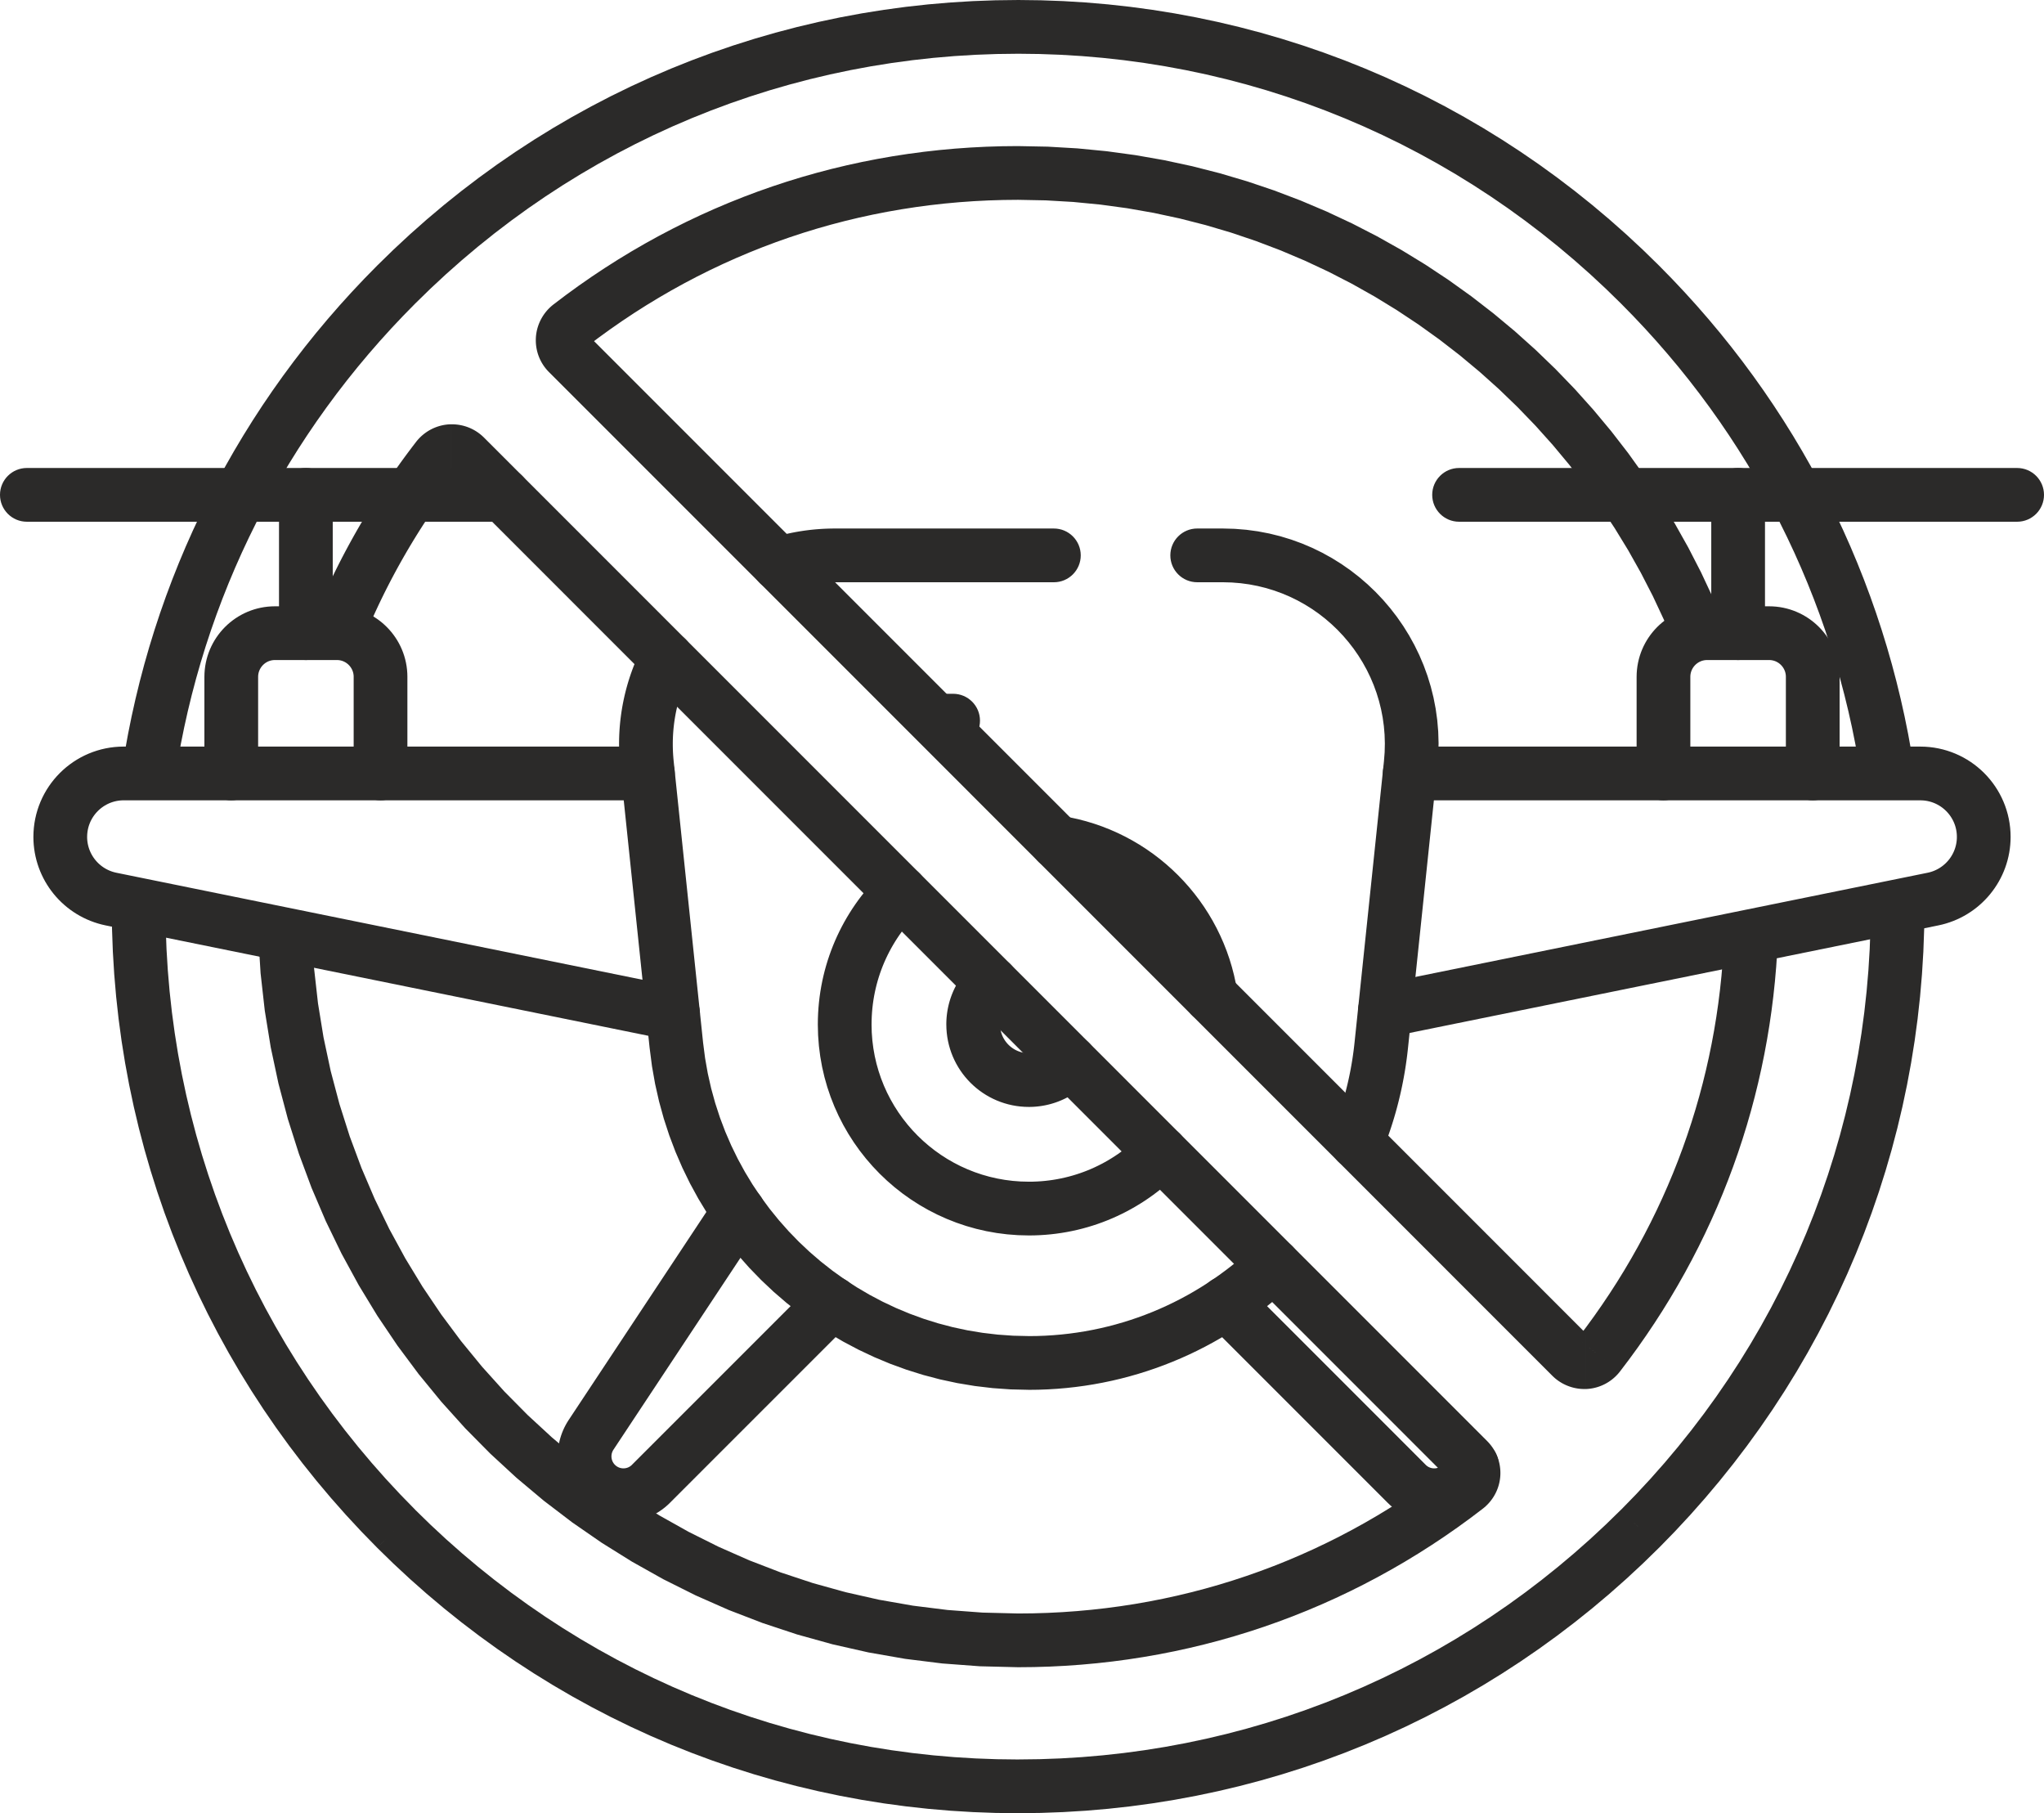<?xml version="1.0" encoding="UTF-8"?>
<!DOCTYPE svg PUBLIC "-//W3C//DTD SVG 1.1//EN" "http://www.w3.org/Graphics/SVG/1.1/DTD/svg11.dtd">
<!-- Creator: CorelDRAW -->
<svg xmlns="http://www.w3.org/2000/svg" xml:space="preserve" width="100%" height="100%" version="1.1" style="shape-rendering:geometricPrecision; text-rendering:geometricPrecision; image-rendering:optimizeQuality; fill-rule:evenodd; clip-rule:evenodd"
viewBox="0 0 7608.52 6747.99"
 xmlns:xlink="http://www.w3.org/1999/xlink"
 xmlns:xodm="http://www.corel.com/coreldraw/odm/2003">
 <defs>
  <style type="text/css">
   <![CDATA[
    .fil0 {fill:#2B2A29;fill-rule:nonzero}
   ]]>
  </style>
 </defs>
 <g id="Layer_x0020_1">
  <g id="_2414673388112">
   <g>
    <path class="fil0" d="M4456.43 2166.88c-55.22,0 -100,-44.78 -100,-100 0,-55.22 44.78,-100 100,-100l0 200zm95.18 0l-95.18 0 0 -200 95.18 0 0 0 0 200zm0 -200c55.22,0 100,44.78 100,100 0,55.22 -44.78,100 -100,100l0 -200zm798.87 886.97l-198.92 -20.8 0 -0.03 2.6 -33.38 0.77 -32.96 -1.01 -32.55 -2.72 -32.13 -4.39 -31.63 -6.03 -31.09 -7.63 -30.56 -9.17 -29.96 -10.68 -29.3 -12.15 -28.62 -13.56 -27.88 -14.95 -27.07 -16.31 -26.26 -17.58 -25.37 -18.84 -24.4 -20.05 -23.43 -21.2 -22.38 -22.32 -21.27 -23.39 -20.14 -24.4 -18.95 -25.39 -17.7 -26.32 -16.41 -27.18 -15.06 -28.03 -13.67 -28.83 -12.25 -29.6 -10.77 -30.33 -9.25 -30.98 -7.67 -31.66 -6.06 -32.28 -4.39 -32.88 -2.67 -33.46 -0.91 0 -200 44.24 1.19 43.66 3.55 42.96 5.85 42.22 8.06 41.4 10.25 40.47 12.35 39.52 14.37 38.51 16.35 37.41 18.25 36.26 20.1 35.04 21.85 33.79 23.56 32.46 25.19 31.09 26.76 29.66 28.29 28.18 29.74 26.63 31.11 25.04 32.46 23.38 33.71 21.67 34.9 19.91 36.07 18.08 37.14 16.19 38.14 14.26 39.12 12.23 39.98 10.19 40.8 8.05 41.57 5.87 42.23 3.62 42.81 1.33 43.35 -1.03 43.78 -3.42 44.12 0 -0.03zm0 0.03c-5.76,54.93 -54.96,94.79 -109.89,89.03 -54.93,-5.76 -94.79,-54.96 -89.03,-109.89l198.92 20.86zm-308.41 1026.29l109.49 -1047.12 198.92 20.8 -109.49 1047.12 0 0.02 -198.92 -20.82zm198.92 20.8c-5.74,54.93 -54.93,94.8 -109.86,89.06 -54.93,-5.74 -94.8,-54.93 -89.06,-109.86l198.92 20.8zm-97.12 388.17l-185.22 -75.48 3.94 -9.79 3.86 -9.83 3.79 -9.93 3.71 -9.94 3.6 -9.94 3.53 -10.02 3.45 -10.07 3.36 -10.11 3.28 -10.12 3.18 -10.17 3.11 -10.24 3.03 -10.29 2.93 -10.26 2.83 -10.33 2.77 -10.43 2.67 -10.4 2.58 -10.45 2.5 -10.51 2.39 -10.5 2.32 -10.6 2.22 -10.59 2.13 -10.62 2.05 -10.71 1.95 -10.72 1.85 -10.74 1.77 -10.8 1.67 -10.78 1.57 -10.86 1.5 -10.91 1.38 -10.9 1.3 -10.97 1.2 -10.98 198.92 20.84 -1.4 12.76 -1.5 12.71 -1.62 12.7 -1.72 12.63 -1.83 12.62 -1.95 12.6 -2.05 12.54 -2.17 12.5 -2.27 12.46 -2.37 12.39 -2.47 12.4 -2.6 12.35 -2.68 12.28 -2.81 12.28 -2.9 12.21 -3 12.17 -3.11 12.14 -3.21 12.05 -3.31 12.05 -3.43 12.04 -3.51 11.93 -3.61 11.88 -3.72 11.87 -3.82 11.84 -3.92 11.75 -4.01 11.71 -4.11 11.66 -4.22 11.66 -4.31 11.56 -4.39 11.49 -4.5 11.49 -4.6 11.43zm0 0c-20.84,51.14 -79.21,75.71 -130.35,54.87 -51.14,-20.84 -75.71,-79.21 -54.87,-130.35l185.22 75.48zm-473.27 346.7c39.98,-38.09 103.29,-36.56 141.38,3.42 38.09,39.98 36.56,103.29 -3.42,141.38l-137.96 -144.8zm-840.88 536.54l0 -200 0 0 30.35 -0.37 30.17 -1.11 29.98 -1.84 29.78 -2.56 29.6 -3.28 29.38 -3.97 29.15 -4.67 28.93 -5.35 28.7 -6.04 28.44 -6.7 28.21 -7.37 27.93 -8.02 27.68 -8.67 27.39 -9.31 27.12 -9.94 26.8 -10.55 26.5 -11.17 26.19 -11.78 25.87 -12.37 25.53 -12.96 25.2 -13.55 24.86 -14.11 24.47 -14.69 24.12 -15.23 23.74 -15.79 23.36 -16.33 22.95 -16.85 22.54 -17.38 22.14 -17.9 21.7 -18.39 21.26 -18.9 20.84 -19.39 137.96 144.8 -24.22 22.55 -24.74 21.98 -25.26 21.41 -25.74 20.82 -26.24 20.22 -26.71 19.61 -27.16 18.99 -27.62 18.37 -28.06 17.73 -28.51 17.09 -28.92 16.43 -29.32 15.77 -29.75 15.1 -30.13 14.41 -30.49 13.7 -30.88 13.03 -31.24 12.29 -31.58 11.58 -31.91 10.83 -32.24 10.11 -32.55 9.34 -32.85 8.59 -33.16 7.82 -33.44 7.02 -33.69 6.25 -33.97 5.43 -34.18 4.63 -34.44 3.8 -34.66 2.98 -34.86 2.14 -35.07 1.29 -35.25 0.43 0 0zm0 0c-55.22,0 -100,-44.78 -100,-100 0,-55.22 44.78,-100 100,-100l0 200zm-1411.47 -1271.41l198.92 -20.8 0 -0.02 7.44 57.83 10.05 56.84 12.61 55.83 15.09 54.76 17.5 53.64 19.86 52.46 22.16 51.24 24.38 49.96 26.54 48.6 28.64 47.22 30.68 45.75 32.65 44.23 34.55 42.66 36.38 41.02 38.17 39.32 39.86 37.56 41.51 35.74 43.08 33.86 44.58 31.93 46.02 29.92 47.39 27.86 48.69 25.74 49.95 23.58 51.11 21.34 52.22 19.05 53.26 16.7 54.25 14.29 55.17 11.83 56.04 9.3 56.83 6.72 57.6 4.08 58.29 1.37 0 200 -67.69 -1.59 -66.98 -4.74 -66.17 -7.82 -65.26 -10.84 -64.27 -13.77 -63.21 -16.65 -62.06 -19.46 -60.84 -22.19 -59.53 -24.86 -58.15 -27.44 -56.71 -29.98 -55.15 -32.44 -53.56 -34.82 -51.88 -37.15 -50.1 -39.38 -48.29 -41.58 -46.38 -43.7 -44.39 -45.74 -42.34 -47.72 -40.21 -49.64 -37.99 -51.49 -35.72 -53.27 -33.36 -54.98 -30.92 -56.62 -28.4 -58.2 -25.8 -59.7 -23.14 -61.12 -20.4 -62.48 -17.57 -63.78 -14.67 -64.97 -11.69 -66.12 -8.64 -67.15 0 -0.02zm0 0.02c-5.75,-54.93 34.11,-104.13 89.04,-109.88 54.93,-5.75 104.13,34.11 109.88,89.04l-198.92 20.84zm89.44 -1067.94l109.48 1047.12 -198.92 20.8 -109.48 -1047.12 0 0 198.92 -20.8zm-198.92 20.8c-5.74,-54.93 34.13,-104.12 89.06,-109.86 54.93,-5.74 104.12,34.13 109.86,89.06l-198.92 20.8zm83.71 -449.66l177.94 91.32 -4.73 9.42 -4.58 9.54 -4.43 9.65 -4.23 9.65 -4.08 9.8 -3.92 9.89 -3.73 9.91 -3.57 10.04 -3.4 10.13 -3.21 10.15 -3.03 10.23 -2.87 10.35 -2.67 10.37 -2.49 10.45 -2.33 10.56 -2.12 10.57 -1.93 10.6 -1.75 10.74 -1.57 10.79 -1.37 10.83 -1.17 10.87 -0.97 10.9 -0.78 11 -0.58 11.08 -0.38 11.06 -0.17 11.16 0.03 11.19 0.24 11.22 0.44 11.27 0.67 11.34 0.87 11.38 1.08 11.4 -198.92 20.8 -1.44 -15.1 -1.15 -15.02 -0.87 -15 -0.6 -14.97 -0.32 -14.94 -0.03 -14.87 0.23 -14.8 0.5 -14.8 0.78 -14.68 1.02 -14.62 1.31 -14.62 1.57 -14.53 1.83 -14.45 2.07 -14.33 2.33 -14.28 2.59 -14.26 2.86 -14.15 3.07 -14 3.33 -13.97 3.59 -13.89 3.81 -13.75 4.05 -13.69 4.31 -13.61 4.52 -13.45 4.75 -13.36 4.99 -13.31 5.22 -13.13 5.42 -13.04 5.69 -12.99 5.87 -12.77 6.08 -12.68 6.33 -12.6zm0 0c25.21,-49.13 85.5,-68.52 134.63,-43.31 49.13,25.21 68.52,85.5 43.31,134.63l-177.94 -91.32zm535.72 -210.28c-52.74,16.38 -108.79,-13.09 -125.17,-65.83 -16.38,-52.74 13.09,-108.79 65.83,-125.17l59.34 191zm179.43 -227.03l0 200 0 0 -5.89 0.03 -5.85 0.08 -5.85 0.14 -5.89 0.2 -5.8 0.24 -5.78 0.31 -5.82 0.35 -5.74 0.41 -5.79 0.47 -5.76 0.52 -5.66 0.56 -5.65 0.62 -5.77 0.69 -5.67 0.72 -5.57 0.77 -5.64 0.84 -5.67 0.89 -5.56 0.92 -5.5 0.98 -5.62 1.05 -5.48 1.07 -5.48 1.13 -5.55 1.2 -5.5 1.24 -5.42 1.27 -5.38 1.32 -5.41 1.38 -5.41 1.44 -5.41 1.48 -5.26 1.51 -5.32 1.57 -5.33 1.63 -59.34 -191 7.05 -2.15 7.1 -2.11 7.22 -2.05 7.13 -1.96 7.15 -1.9 7.21 -1.84 7.3 -1.8 7.3 -1.71 7.26 -1.64 7.27 -1.56 7.36 -1.53 7.42 -1.45 7.34 -1.37 7.48 -1.32 7.46 -1.24 7.41 -1.17 7.48 -1.1 7.57 -1.05 7.53 -0.96 7.47 -0.89 7.63 -0.84 7.64 -0.76 7.6 -0.68 7.61 -0.61 7.68 -0.55 7.64 -0.47 7.72 -0.41 7.74 -0.32 7.67 -0.26 7.77 -0.18 7.77 -0.12 7.79 -0.03 0 0zm0 0c55.22,0 100,44.78 100,100 0,55.22 -44.78,100 -100,100l0 -200zm815.31 200l-815.31 0 0 -200 815.31 0 0 200zm0 -200c55.22,0 100,44.78 100,100 0,55.22 -44.78,100 -100,100l0 -200z"/>
   </g>
   <g>
    <path class="fil0" d="M3282.52 3248.95c39.62,-38.47 102.94,-37.55 141.41,2.07 38.47,39.62 37.55,102.94 -2.07,141.41l-139.34 -143.48zm-38.27 563.39l-200 0 0 0 0.26 -20.62 0.8 -20.5 1.32 -20.34 1.83 -20.22 2.33 -20.07 2.85 -19.97 3.35 -19.78 3.82 -19.58 4.32 -19.45 4.79 -19.27 5.27 -19.06 5.72 -18.86 6.19 -18.69 6.64 -18.45 7.07 -18.21 7.51 -18.03 7.95 -17.78 8.37 -17.55 8.78 -17.28 9.2 -17.08 9.61 -16.79 9.97 -16.48 10.39 -16.28 10.78 -15.98 11.13 -15.68 11.51 -15.4 11.89 -15.12 12.24 -14.8 12.57 -14.48 12.94 -14.2 13.28 -13.87 13.59 -13.52 139.34 143.48 -10.17 10.12 -9.9 10.33 -9.64 10.58 -9.41 10.84 -9.14 11.06 -8.85 11.26 -8.59 11.5 -8.33 11.72 -8.02 11.9 -7.73 12.1 -7.47 12.36 -7.15 12.49 -6.84 12.68 -6.54 12.88 -6.23 13.07 -5.91 13.22 -5.59 13.39 -5.27 13.59 -4.94 13.73 -4.59 13.85 -4.26 14.04 -3.91 14.18 -3.57 14.31 -3.2 14.45 -2.86 14.62 -2.49 14.72 -2.11 14.83 -1.75 14.99 -1.37 15.1 -0.98 15.24 -0.6 15.32 -0.2 15.44 0 0zm0 0c0,55.22 -44.78,100 -100,100 -55.22,0 -100,-44.78 -100,-100l200 0zm585.47 585.47l0 200 0 0 -40.32 -1.02 -39.87 -3.03 -39.3 -4.99 -38.7 -6.9 -38.04 -8.79 -37.31 -10.58 -36.54 -12.37 -35.69 -14.07 -34.83 -15.73 -33.89 -17.36 -32.89 -18.91 -31.87 -20.43 -30.8 -21.89 -29.65 -23.31 -28.47 -24.66 -27.27 -25.99 -25.99 -27.27 -24.66 -28.47 -23.31 -29.65 -21.89 -30.8 -20.43 -31.87 -18.91 -32.89 -17.36 -33.89 -15.73 -34.83 -14.07 -35.69 -12.37 -36.54 -10.58 -37.31 -8.79 -38.04 -6.9 -38.7 -4.99 -39.3 -3.03 -39.87 -1.02 -40.32 200 0 0.76 30.24 2.27 29.77 3.73 29.32 5.14 28.8 6.53 28.3 7.88 27.75 9.19 27.16 10.47 26.57 11.71 25.91 12.92 25.21 14.09 24.53 15.23 23.75 16.33 22.96 17.39 22.13 18.42 21.27 19.39 20.35 20.35 19.39 21.27 18.42 22.13 17.39 22.96 16.33 23.75 15.23 24.53 14.09 25.21 12.92 25.91 11.71 26.57 10.47 27.16 9.19 27.75 7.88 28.3 6.53 28.8 5.14 29.32 3.73 29.77 2.27 30.24 0.76 0 0zm0 0c55.22,0 100,44.78 100,100 0,55.22 -44.78,100 -100,100l0 -200zm419.85 -177.56l143.48 139.34 -13.54 13.61 -13.85 13.25 -14.18 12.94 -14.5 12.58 -14.8 12.23 -15.11 11.89 -15.4 11.51 -15.7 11.14 -15.98 10.77 -16.26 10.38 -16.51 9.98 -16.77 9.59 -17.06 9.2 -17.29 8.78 -17.53 8.36 -17.79 7.96 -18.03 7.51 -18.23 7.08 -18.44 6.63 -18.67 6.18 -18.86 5.72 -19.06 5.27 -19.27 4.79 -19.43 4.32 -19.62 3.83 -19.77 3.33 -19.91 2.84 -20.1 2.35 -20.24 1.82 -20.32 1.32 -20.5 0.8 -20.61 0.26 0 -200 15.43 -0.2 15.32 -0.6 15.26 -0.98 15.08 -1.36 14.96 -1.75 14.87 -2.12 14.73 -2.49 14.58 -2.85 14.45 -3.2 14.31 -3.57 14.18 -3.91 14.04 -4.26 13.87 -4.6 13.72 -4.93 13.57 -5.26 13.39 -5.59 13.21 -5.9 13.07 -6.24 12.89 -6.54 12.68 -6.84 12.51 -7.15 12.33 -7.46 12.12 -7.74 11.9 -8.01 11.7 -8.32 11.5 -8.59 11.27 -8.85 11.04 -9.13 10.82 -9.4 10.6 -9.66 10.35 -9.91 10.1 -10.15zm0 0c38.47,-39.62 101.79,-40.54 141.41,-2.07 39.62,38.47 40.54,101.79 2.07,141.41l-143.48 -139.34zm356.22 -528.46c8.41,54.58 -29.01,105.66 -83.59,114.07 -54.58,8.41 -105.66,-29.01 -114.07,-83.59l197.66 -30.48zm-685.96 -457.86l30.52 -197.66 31.38 5.5 30.98 6.73 30.51 7.95 30 9.12 29.49 10.26 28.95 11.4 28.37 12.49 27.77 13.57 27.12 14.6 26.49 15.62 25.77 16.61 25.09 17.56 24.36 18.53 23.58 19.4 22.82 20.32 21.99 21.17 21.15 21.98 20.32 22.81 19.41 23.6 18.51 24.35 17.57 25.09 16.6 25.79 15.62 26.47 14.61 27.15 13.56 27.77 12.47 28.34 11.41 28.95 10.27 29.52 9.11 30.01 7.93 30.5 6.73 30.96 5.5 31.4 -197.66 30.48 -4.1 -23.38 -5.01 -23.04 -5.91 -22.7 -6.77 -22.31 -7.63 -21.92 -8.47 -21.51 -9.31 -21.14 -10.08 -20.67 -10.87 -20.19 -11.64 -19.73 -12.38 -19.23 -13.11 -18.71 -13.81 -18.17 -14.49 -17.6 -15.16 -17.03 -15.81 -16.44 -16.43 -15.81 -17 -15.14 -17.62 -14.5 -18.16 -13.81 -18.71 -13.1 -19.25 -12.39 -19.71 -11.64 -20.22 -10.88 -20.65 -10.09 -21.11 -9.29 -21.53 -8.48 -21.93 -7.64 -22.32 -6.78 -22.69 -5.91 -23.02 -5.01 -23.4 -4.1zm0 0c-54.58,-8.42 -91.99,-59.51 -83.57,-114.09 8.42,-54.58 59.51,-91.99 114.09,-83.57l-30.52 197.66z"/>
   </g>
   <g>
    <path class="fil0" d="M5247.44 2978.45c-55.22,0 -100,-44.78 -100,-100 0,-55.22 44.78,-100 100,-100l0 200zm1900.66 0l-1900.66 0 0 -200 1900.66 0 0 0 0 200zm0 -200c55.22,0 100,44.78 100,100 0,55.22 -44.78,100 -100,100l0 -200zm336.11 336.1l-200 0 0 0 -0.18 -7.1 -0.53 -6.97 -0.86 -6.78 -1.21 -6.71 -1.5 -6.52 -1.82 -6.4 -2.14 -6.31 -2.42 -6.14 -2.73 -6.03 -2.99 -5.84 -3.27 -5.69 -3.56 -5.55 -3.8 -5.35 -4.03 -5.13 -4.29 -4.94 -4.54 -4.77 -4.74 -4.52 -4.96 -4.29 -5.15 -4.05 -5.38 -3.82 -5.54 -3.56 -5.66 -3.25 -5.85 -3 -5.98 -2.71 -6.17 -2.43 -6.33 -2.14 -6.4 -1.82 -6.52 -1.5 -6.71 -1.21 -6.78 -0.86 -6.97 -0.53 -7.1 -0.18 0 -200 17.2 0.44 17.01 1.29 16.84 2.14 16.55 2.95 16.32 3.76 16 4.56 15.61 5.28 15.29 6.03 14.92 6.73 14.53 7.44 14.1 8.11 13.62 8.74 13.14 9.34 12.69 9.97 12.18 10.55 11.66 11.12 11.1 11.63 10.55 12.18 9.99 12.71 9.36 13.17 8.72 13.61 8.11 14.09 7.43 14.52 6.73 14.89 6.04 15.3 5.28 15.63 4.56 16 3.76 16.32 2.95 16.55 2.14 16.84 1.29 17.01 0.44 17.2 0 0zm0 0c0,55.22 -44.78,100 -100,100 -55.22,0 -100,-44.78 -100,-100l200 0zm-100 0l0 0 0 0 0 0 100 0 -100 0zm100 0c0,55.22 -44.78,100 -100,100 -55.22,0 -100,-44.78 -100,-100l200 0zm-269.21 329.46l-39.86 -195.98 -0.11 0.02 5.97 -1.36 5.81 -1.59 5.67 -1.82 5.55 -2.06 5.45 -2.29 5.26 -2.48 5.18 -2.73 5 -2.9 4.86 -3.12 4.77 -3.35 4.53 -3.47 4.4 -3.69 4.29 -3.9 4.09 -4.05 3.92 -4.22 3.71 -4.35 3.52 -4.49 3.36 -4.69 3.13 -4.77 2.96 -4.96 2.74 -5.06 2.53 -5.18 2.31 -5.29 2.07 -5.35 1.85 -5.45 1.62 -5.59 1.41 -5.71 1.13 -5.69 0.9 -5.83 0.66 -5.97 0.4 -6.01 0.13 -6.08 200 0 -0.33 14.88 -0.98 14.77 -1.6 14.55 -2.22 14.47 -2.87 14.33 -3.43 14.01 -4.02 13.83 -4.61 13.63 -5.17 13.37 -5.71 13.05 -6.23 12.78 -6.76 12.46 -7.24 12.14 -7.77 11.85 -8.24 11.47 -8.72 11.15 -9.19 10.75 -9.6 10.34 -10.05 9.95 -10.43 9.5 -10.88 9.11 -11.33 8.69 -11.63 8.15 -12.04 7.72 -12.42 7.22 -12.72 6.69 -13.12 6.2 -13.37 5.61 -13.69 5.08 -14.01 4.5 -14.25 3.91 -14.47 3.28 -0.11 0.02zm0.11 -0.02c-54.1,11.06 -106.95,-23.83 -118.01,-77.93 -11.06,-54.1 23.83,-106.95 77.93,-118.01l40.08 195.94zm-2079.93 218.93l2039.96 -414.89 39.86 195.98 -2039.96 414.89 -39.86 -195.98zm39.86 195.98c-54.11,11 -106.92,-23.95 -117.92,-78.06 -11,-54.11 23.95,-106.92 78.06,-117.92l39.86 195.98z"/>
   </g>
   <g>
    <path class="fil0" d="M6292.06 2878.45c0,55.22 -44.78,100 -100,100 -55.22,0 -100,-44.78 -100,-100l200 0zm0 -359.53l0 359.53 -200 0 0 -359.53 0 0 200 0zm-200 0c0,-55.22 44.78,-100 100,-100 55.22,0 100,44.78 100,100l-200 0zm262.35 -262.52l0 200 0 0 -3.3 0.08 -3.21 0.25 -3.06 0.39 -3.06 0.55 -3.04 0.7 -2.87 0.82 -2.78 0.94 -2.85 1.13 -2.79 1.26 -2.62 1.35 -2.61 1.5 -2.54 1.63 -2.47 1.77 -2.38 1.87 -2.25 1.95 -2.19 2.1 -2.12 2.22 -1.99 2.3 -1.82 2.31 -1.77 2.51 -1.63 2.53 -1.5 2.62 -1.4 2.72 -1.22 2.72 -1.11 2.81 -0.97 2.86 -0.84 2.95 -0.69 2.98 -0.54 3.05 -0.4 3.13 -0.25 3.22 -0.08 3.3 -200 0 0.34 -13.4 1.01 -13.28 1.66 -13.13 2.32 -12.95 2.93 -12.72 3.54 -12.47 4.13 -12.24 4.71 -11.95 5.28 -11.68 5.78 -11.28 6.3 -11 6.83 -10.65 7.27 -10.25 7.82 -9.97 8.23 -9.5 8.62 -9.06 9.09 -8.68 9.53 -8.27 9.88 -7.77 10.27 -7.31 10.64 -6.83 10.99 -6.34 11.38 -5.83 11.59 -5.24 11.89 -4.71 12.3 -4.18 12.55 -3.56 12.66 -2.92 12.94 -2.33 13.18 -1.67 13.29 -1.01 13.4 -0.34 0 0zm0 0c55.22,0 100,44.78 100,100 0,55.22 -44.78,100 -100,100l0 -200zm230.92 200l-230.92 0 0 -200 230.92 0 0 0 0 200zm0 -200c55.22,0 100,44.78 100,100 0,55.22 -44.78,100 -100,100l0 -200zm262.35 262.52l-200 0 0 0 -0.08 -3.3 -0.25 -3.22 -0.4 -3.13 -0.54 -3.05 -0.69 -2.98 -0.84 -2.95 -0.97 -2.86 -1.11 -2.81 -1.22 -2.72 -1.4 -2.72 -1.5 -2.62 -1.63 -2.53 -1.77 -2.51 -1.82 -2.31 -1.99 -2.3 -2.12 -2.22 -2.19 -2.1 -2.25 -1.95 -2.38 -1.87 -2.47 -1.77 -2.54 -1.63 -2.61 -1.5 -2.62 -1.35 -2.79 -1.26 -2.85 -1.13 -2.78 -0.94 -2.87 -0.82 -3.04 -0.7 -3.06 -0.55 -3.06 -0.39 -3.21 -0.25 -3.3 -0.08 0 -200 13.4 0.34 13.29 1.01 13.18 1.67 12.94 2.33 12.66 2.92 12.55 3.56 12.3 4.18 11.89 4.71 11.59 5.24 11.38 5.83 10.99 6.34 10.64 6.83 10.27 7.31 9.88 7.77 9.53 8.27 9.09 8.68 8.62 9.06 8.23 9.5 7.82 9.97 7.27 10.25 6.83 10.65 6.3 11 5.78 11.28 5.28 11.68 4.71 11.95 4.13 12.24 3.54 12.47 2.93 12.72 2.32 12.95 1.66 13.13 1.01 13.28 0.34 13.4 0 0zm0 0c0,55.22 -44.78,100 -100,100 -55.22,0 -100,-44.78 -100,-100l200 0zm-200 359.53l0 -359.53 200 0 0 359.53 -200 0zm200 0c0,55.22 -44.78,100 -100,100 -55.22,0 -100,-44.78 -100,-100l200 0z"/>
   </g>
   <g>
    <path class="fil0" d="M6569.96 2356.4c0,55.22 -44.78,100 -100,100 -55.22,0 -100,-44.78 -100,-100l200 0zm0 -514.73l0 514.73 -200 0 0 -514.73 200 0zm-200 0c0,-55.22 44.78,-100 100,-100 55.22,0 100,44.78 100,100l-200 0z"/>
   </g>
   <g>
    <path class="fil0" d="M5431.22 1941.67c-55.22,0 -100,-44.78 -100,-100 0,-55.22 44.78,-100 100,-100l0 200zm2077.3 0l-2077.3 0 0 -200 2077.3 0 0 200zm0 -200c55.22,0 100,44.78 100,100 0,55.22 -44.78,100 -100,100l0 -200z"/>
   </g>
   <g>
    <path class="fil0" d="M2411.81 2778.45c55.22,0 100,44.78 100,100 0,55.22 -44.78,100 -100,100l0 -200zm-1951.39 0l1951.39 0 0 200 -1951.39 0 0 0 0 -200zm0 200c-55.22,0 -100,-44.78 -100,-100 0,-55.22 44.78,-100 100,-100l0 200zm-136.1 136.1l-200 0 0 0 0.44 -17.2 1.29 -17.01 2.14 -16.84 2.95 -16.55 3.76 -16.32 4.56 -16 5.28 -15.63 6.03 -15.26 6.73 -14.93 7.44 -14.52 8.1 -14.09 8.75 -13.64 9.34 -13.14 9.99 -12.71 10.55 -12.18 11.1 -11.63 11.63 -11.1 12.18 -10.55 12.71 -9.99 13.14 -9.34 13.64 -8.75 14.09 -8.1 14.52 -7.44 14.93 -6.73 15.26 -6.03 15.63 -5.28 16 -4.56 16.32 -3.76 16.55 -2.95 16.84 -2.14 17.01 -1.29 17.2 -0.44 0 200 -7.1 0.18 -6.97 0.53 -6.78 0.86 -6.71 1.21 -6.52 1.5 -6.4 1.82 -6.31 2.14 -6.18 2.43 -5.99 2.71 -5.84 3 -5.69 3.26 -5.52 3.55 -5.38 3.82 -5.13 4.03 -4.94 4.29 -4.77 4.54 -4.54 4.77 -4.29 4.94 -4.03 5.13 -3.82 5.38 -3.55 5.52 -3.26 5.69 -3 5.84 -2.71 5.99 -2.43 6.18 -2.14 6.31 -1.82 6.4 -1.5 6.52 -1.21 6.71 -0.86 6.78 -0.53 6.97 -0.18 7.1 0 0zm0 0c0,55.22 -44.78,100 -100,100 -55.22,0 -100,-44.78 -100,-100l200 0zm-100 0l0 0 0 0 0 0 100 0 -100 0zm100 0c0,55.22 -44.78,100 -100,100 -55.22,0 -100,-44.78 -100,-100l200 0zm109.06 133.48l-39.86 195.98 -0.11 -0.02 -14.47 -3.28 -14.25 -3.91 -14.01 -4.5 -13.69 -5.08 -13.37 -5.61 -13.12 -6.2 -12.72 -6.69 -12.42 -7.22 -12.04 -7.72 -11.65 -8.17 -11.3 -8.67 -10.86 -9.09 -10.46 -9.52 -10.05 -9.95 -9.63 -10.36 -9.15 -10.73 -8.73 -11.15 -8.25 -11.5 -7.73 -11.79 -7.27 -12.17 -6.77 -12.5 -6.21 -12.74 -5.71 -13.05 -5.17 -13.37 -4.61 -13.63 -4.02 -13.83 -3.43 -14.01 -2.87 -14.33 -2.22 -14.47 -1.6 -14.55 -0.98 -14.77 -0.33 -14.88 200 0 0.13 6.08 0.4 6.01 0.66 5.97 0.9 5.83 1.13 5.69 1.41 5.71 1.62 5.59 1.85 5.45 2.07 5.35 2.31 5.29 2.55 5.22 2.71 5.02 2.95 4.93 3.17 4.83 3.33 4.66 3.53 4.49 3.73 4.37 3.89 4.2 4.09 4.05 4.26 3.88 4.44 3.71 4.54 3.49 4.75 3.33 4.86 3.12 5 2.9 5.18 2.73 5.26 2.48 5.45 2.29 5.55 2.06 5.67 1.82 5.81 1.59 5.97 1.36 -0.11 -0.02zm0.11 0.02c54.1,11.06 88.99,63.91 77.93,118.01 -11.06,54.1 -63.91,88.99 -118.01,77.93l40.08 -195.94zm2051.97 621.39l-2091.94 -425.43 39.86 -195.98 2091.94 425.43 -39.86 195.98zm39.86 -195.98c54.11,11 89.06,63.81 78.06,117.92 -11,54.11 -63.81,89.06 -117.92,78.06l39.86 -195.98z"/>
   </g>
   <g>
    <path class="fil0" d="M1516.47 2878.45c0,55.22 -44.78,100 -100,100 -55.22,0 -100,-44.78 -100,-100l200 0zm0 -359.53l0 359.53 -200 0 0 -359.53 0 0 200 0zm-200 0c0,-55.22 44.78,-100 100,-100 55.22,0 100,44.78 100,100l-200 0zm-62.35 -62.52l0 -200 0 0 13.4 0.34 13.29 1.01 13.18 1.67 12.94 2.33 12.66 2.92 12.55 3.56 12.3 4.18 11.89 4.71 11.59 5.24 11.38 5.83 10.99 6.34 10.64 6.83 10.27 7.31 9.88 7.77 9.53 8.27 9.09 8.68 8.62 9.06 8.23 9.5 7.82 9.97 7.27 10.25 6.83 10.65 6.3 11 5.78 11.28 5.28 11.68 4.71 11.95 4.13 12.24 3.54 12.47 2.93 12.72 2.32 12.95 1.66 13.13 1.01 13.28 0.34 13.4 -200 0 -0.08 -3.3 -0.25 -3.22 -0.4 -3.13 -0.54 -3.05 -0.69 -2.98 -0.84 -2.95 -0.97 -2.86 -1.11 -2.81 -1.22 -2.72 -1.4 -2.72 -1.5 -2.62 -1.63 -2.53 -1.77 -2.51 -1.82 -2.31 -1.99 -2.3 -2.12 -2.22 -2.19 -2.1 -2.25 -1.95 -2.38 -1.87 -2.47 -1.77 -2.54 -1.63 -2.61 -1.5 -2.62 -1.35 -2.79 -1.26 -2.85 -1.13 -2.78 -0.94 -2.87 -0.82 -3.04 -0.7 -3.06 -0.55 -3.06 -0.39 -3.21 -0.25 -3.3 -0.08 0 0zm0 0c-55.22,0 -100,-44.78 -100,-100 0,-55.22 44.78,-100 100,-100l0 200zm-230.93 -200l230.93 0 0 200 -230.93 0 0 0 0 -200zm0 200c-55.22,0 -100,-44.78 -100,-100 0,-55.22 44.78,-100 100,-100l0 200zm-62.34 62.52l-200 0 0 0 0.34 -13.4 1.01 -13.28 1.66 -13.13 2.32 -12.95 2.93 -12.72 3.54 -12.47 4.13 -12.24 4.71 -11.95 5.28 -11.68 5.78 -11.28 6.3 -11 6.83 -10.65 7.27 -10.25 7.82 -9.97 8.23 -9.5 8.62 -9.06 9.09 -8.68 9.53 -8.27 9.88 -7.77 10.24 -7.29 10.63 -6.83 11.02 -6.36 11.38 -5.83 11.61 -5.25 11.9 -4.71 12.26 -4.16 12.56 -3.57 12.67 -2.92 12.92 -2.33 13.19 -1.67 13.29 -1.01 13.4 -0.34 0 200 -3.3 0.08 -3.21 0.25 -3.05 0.39 -3.06 0.55 -3.05 0.7 -2.84 0.81 -2.82 0.96 -2.86 1.13 -2.77 1.25 -2.62 1.35 -2.58 1.48 -2.53 1.63 -2.5 1.79 -2.38 1.87 -2.25 1.95 -2.19 2.1 -2.12 2.22 -1.99 2.3 -1.82 2.31 -1.77 2.51 -1.63 2.53 -1.5 2.62 -1.4 2.72 -1.22 2.72 -1.11 2.81 -0.97 2.86 -0.84 2.95 -0.69 2.98 -0.54 3.05 -0.4 3.13 -0.25 3.22 -0.08 3.3 0 0zm0 0c0,55.22 -44.78,100 -100,100 -55.22,0 -100,-44.78 -100,-100l200 0zm-200 359.53l0 -359.53 200 0 0 359.53 -200 0zm200 0c0,55.22 -44.78,100 -100,100 -55.22,0 -100,-44.78 -100,-100l200 0z"/>
   </g>
   <g>
    <path class="fil0" d="M1238.57 2356.4c0,55.22 -44.78,100 -100,100 -55.22,0 -100,-44.78 -100,-100l200 0zm0 -514.73l0 514.73 -200 0 0 -514.73 200 0zm-200 0c0,-55.22 44.78,-100 100,-100 55.22,0 100,44.78 100,100l-200 0z"/>
   </g>
   <g>
    <path class="fil0" d="M3623.31 3584.95c40.91,-37.1 104.16,-34.01 141.26,6.9 37.1,40.91 34.01,104.16 -6.9,141.26l-134.36 -148.16zm99.22 227.39l-200 0 0 0 0.11 -8.33 0.33 -8.32 0.57 -8.4 0.78 -8.2 0.98 -8.1 1.21 -8.16 1.44 -8.12 1.62 -7.92 1.82 -7.88 2.06 -7.93 2.23 -7.69 2.41 -7.64 2.67 -7.67 2.81 -7.48 2.97 -7.31 3.19 -7.31 3.41 -7.26 3.55 -7.1 3.7 -6.92 3.89 -6.87 4.07 -6.77 4.23 -6.63 4.39 -6.52 4.51 -6.35 4.7 -6.28 4.91 -6.21 4.98 -5.96 5.16 -5.9 5.36 -5.79 5.41 -5.57 5.58 -5.47 5.73 -5.33 134.36 148.16 -2.01 1.87 -1.96 1.91 -1.95 2.01 -1.82 1.97 -1.8 2.06 -1.8 2.16 -1.65 2.09 -1.64 2.18 -1.63 2.29 -1.53 2.26 -1.47 2.33 -1.41 2.33 -1.35 2.39 -1.32 2.48 -1.23 2.44 -1.13 2.42 -1.09 2.51 -1.07 2.63 -0.99 2.6 -0.87 2.53 -0.85 2.68 -0.79 2.73 -0.68 2.61 -0.64 2.76 -0.58 2.84 -0.48 2.72 -0.41 2.78 -0.36 2.94 -0.28 2.92 -0.19 2.8 -0.11 2.96 -0.05 3.03 0 0zm0 0c0,55.22 -44.78,100 -100,100 -55.22,0 -100,-44.78 -100,-100l200 0zm107.19 107.19l0 200 0 0 -15.71 -0.4 -15.57 -1.18 -15.37 -1.95 -15.12 -2.7 -14.89 -3.43 -14.67 -4.16 -14.28 -4.83 -13.96 -5.49 -13.64 -6.17 -13.29 -6.79 -12.9 -7.42 -12.43 -7.97 -12.02 -8.55 -11.62 -9.12 -11.12 -9.64 -10.65 -10.15 -10.15 -10.65 -9.64 -11.12 -9.12 -11.62 -8.55 -12.02 -7.97 -12.43 -7.42 -12.9 -6.79 -13.29 -6.17 -13.64 -5.49 -13.96 -4.83 -14.28 -4.16 -14.67 -3.43 -14.89 -2.7 -15.12 -1.95 -15.37 -1.18 -15.57 -0.4 -15.71 200 0 0.14 5.63 0.42 5.47 0.69 5.39 0.94 5.28 1.19 5.17 1.42 5.01 1.69 4.96 1.91 4.86 2.13 4.72 2.35 4.59 2.56 4.44 2.81 4.39 2.99 4.22 3.18 4.04 3.38 3.9 3.57 3.75 3.75 3.57 3.9 3.38 4.04 3.18 4.22 2.99 4.39 2.81 4.44 2.56 4.59 2.35 4.72 2.13 4.86 1.91 4.96 1.69 5.01 1.42 5.17 1.19 5.28 0.94 5.39 0.69 5.47 0.42 5.63 0.14 0 0zm0 0c55.22,0 100,44.78 100,100 0,55.22 -44.78,100 -100,100l0 -200zm79.23 -35.13l148.12 134.38 -5.31 5.72 -5.47 5.58 -5.62 5.46 -5.8 5.35 -5.84 5.11 -5.96 4.98 -6.21 4.91 -6.23 4.66 -6.39 4.55 -6.57 4.42 -6.59 4.2 -6.77 4.07 -6.94 3.93 -6.93 3.69 -7.02 3.51 -7.22 3.39 -7.34 3.21 -7.32 2.97 -7.44 2.8 -7.7 2.68 -7.64 2.41 -7.69 2.23 -7.93 2.06 -7.86 1.82 -7.93 1.62 -8.14 1.44 -8.14 1.21 -8.09 0.98 -8.21 0.78 -8.4 0.57 -8.32 0.33 -8.33 0.11 0 -200 3.03 -0.05 2.96 -0.11 2.8 -0.19 2.91 -0.28 2.93 -0.36 2.8 -0.41 2.72 -0.48 2.81 -0.58 2.78 -0.64 2.61 -0.68 2.73 -0.79 2.68 -0.85 2.5 -0.86 2.62 -1 2.64 -1.07 2.46 -1.07 2.46 -1.15 2.52 -1.27 2.47 -1.31 2.32 -1.31 2.33 -1.41 2.37 -1.5 2.23 -1.5 2.23 -1.59 2.23 -1.68 2.09 -1.65 2.16 -1.8 2.12 -1.85 1.96 -1.81 1.96 -1.9 1.91 -1.96 1.89 -2.02zm0 0c37.1,-40.9 100.35,-43.97 141.25,-6.87 40.9,37.1 43.97,100.35 6.87,141.25l-148.12 -134.38z"/>
   </g>
   <g>
    <path class="fil0" d="M3526.81 2781.98c-55.22,0 -100,-44.78 -100,-100 0,-55.22 44.78,-100 100,-100l0 200zm21.07 0l-21.07 0 0 -200 21.07 0 0 200zm0 -200c55.22,0 100,44.78 100,100 0,55.22 -44.78,100 -100,100l0 -200z"/>
   </g>
   <g>
    <path class="fil0" d="M4492.52 4919.82c-39.05,-39.05 -39.05,-102.37 0,-141.42 39.05,-39.05 102.37,-39.05 141.42,0l-141.42 141.42zm673.14 673.15l-673.14 -673.15 141.42 -141.42 673.14 673.15 -141.42 141.42zm141.42 -141.42c39.05,39.05 39.05,102.37 0,141.42 -39.05,39.05 -102.37,39.05 -141.42,0l141.42 -141.42zm63.26 -0.02l141.38 141.46 -0.07 0.07 -9.06 8.59 -9.41 8.07 -9.8 7.58 -10.03 6.96 -10.3 6.44 -10.65 5.93 -10.78 5.32 -10.98 4.76 -11.14 4.19 -11.27 3.63 -11.42 3.08 -11.52 2.52 -11.57 1.95 -11.7 1.41 -11.68 0.83 -11.69 0.28 -11.69 -0.28 -11.68 -0.83 -11.7 -1.41 -11.59 -1.95 -11.5 -2.52 -11.41 -3.08 -11.29 -3.64 -11.16 -4.2 -10.97 -4.77 -10.78 -5.32 -10.61 -5.92 -10.34 -6.46 -10.04 -6.99 -9.72 -7.54 -9.45 -8.1 -9.06 -8.62 141.42 -141.42 1.72 1.64 1.73 1.48 1.82 1.4 1.82 1.27 1.84 1.16 1.85 1.02 1.94 0.96 1.97 0.85 2 0.76 2.05 0.66 2.09 0.56 2.12 0.46 2.15 0.37 2.1 0.25 2.18 0.15 2.19 0.06 2.19 -0.06 2.18 -0.15 2.1 -0.25 2.17 -0.37 2.12 -0.46 2.08 -0.56 2.07 -0.67 2.04 -0.77 1.98 -0.86 1.96 -0.96 1.83 -1.01 1.88 -1.18 1.87 -1.3 1.76 -1.36 1.77 -1.51 1.76 -1.67 -0.07 0.07zm0.07 -0.07c39.1,-39 102.42,-38.92 141.42,0.18 39,39.1 38.92,102.42 -0.18,141.42l-141.24 -141.6zm11.67 -20.75l194.28 47.48 -0.97 3.88 -1.13 4.17 -1.16 3.95 -1.15 3.75 -1.22 3.73 -1.33 3.9 -1.47 4.05 -1.43 3.73 -1.56 3.89 -1.6 3.78 -1.61 3.66 -1.75 3.8 -1.82 3.77 -1.93 3.82 -1.9 3.6 -1.92 3.52 -2.16 3.8 -2.13 3.58 -2.1 3.4 -2.3 3.6 -2.27 3.41 -2.41 3.52 -2.49 3.46 -2.43 3.29 -2.59 3.38 -2.65 3.33 -2.69 3.25 -2.83 3.32 -2.91 3.27 -2.75 3 -2.9 3.06 -3.08 3.13 -141.38 -141.46 0.5 -0.51 0.58 -0.62 0.67 -0.72 0.45 -0.51 0.43 -0.5 0.51 -0.63 0.47 -0.59 0.45 -0.58 0.53 -0.71 0.41 -0.58 0.39 -0.56 0.47 -0.71 0.36 -0.56 0.48 -0.8 0.39 -0.64 0.26 -0.46 0.44 -0.8 0.38 -0.72 0.27 -0.54 0.3 -0.63 0.29 -0.62 0.35 -0.8 0.3 -0.7 0.24 -0.61 0.31 -0.81 0.19 -0.51 0.23 -0.68 0.28 -0.87 0.27 -0.87 0.2 -0.69 0.13 -0.49 0.21 -0.8zm0 0c13.11,-53.64 67.24,-86.51 120.88,-73.4 53.64,13.11 86.51,67.24 73.4,120.88l-194.28 -47.48z"/>
   </g>
   <g>
    <path class="fil0" d="M3025.49 4778.23c39.05,-39.05 102.37,-39.05 141.42,0 39.05,39.05 39.05,102.37 0,141.42l-141.42 -141.42zm-673.32 673.32l673.32 -673.32 141.42 141.42 -673.32 673.32 0 0 -141.42 -141.42zm141.42 141.42c-39.05,39.05 -102.37,39.05 -141.42,0 -39.05,-39.05 -39.05,-102.37 0,-141.42l141.42 141.42zm-345.92 0l141.42 -141.42 0 0 1.72 1.64 1.77 1.51 1.77 1.37 1.78 1.24 1.86 1.16 1.92 1.07 1.92 0.95 1.95 0.84 2.01 0.76 2.03 0.66 2.03 0.55 2.12 0.45 2.21 0.38 2.1 0.25 2.17 0.15 2.18 0.06 2.18 -0.06 2.17 -0.15 2.1 -0.25 2.21 -0.38 2.12 -0.45 2.03 -0.55 2.03 -0.66 2.01 -0.76 1.95 -0.84 1.92 -0.95 1.92 -1.07 1.86 -1.16 1.78 -1.24 1.77 -1.37 1.77 -1.51 1.72 -1.64 141.42 141.42 -9.06 8.62 -9.41 8.07 -9.75 7.57 -10.1 7.02 -10.3 6.44 -10.54 5.87 -10.8 5.35 -11.01 4.78 -11.13 4.2 -11.31 3.64 -11.47 3.09 -11.5 2.51 -11.51 1.94 -11.7 1.41 -11.67 0.83 -11.7 0.28 -11.7 -0.28 -11.67 -0.83 -11.7 -1.41 -11.51 -1.94 -11.5 -2.51 -11.47 -3.09 -11.31 -3.64 -11.13 -4.2 -11.01 -4.78 -10.8 -5.35 -10.54 -5.87 -10.3 -6.44 -10.1 -7.02 -9.75 -7.57 -9.41 -8.07 -9.06 -8.62 0 0zm0 0c-39.05,-39.05 -39.05,-102.37 0,-141.42 39.05,-39.05 102.37,-39.05 141.42,0l-141.42 141.42zm70.71 -70.71l0 0 0 0 0 0 -70.71 70.71 70.71 -70.71zm-70.71 70.71c-39.05,-39.05 -39.05,-102.37 0,-141.42 39.05,-39.05 102.37,-39.05 141.42,0l-141.42 141.42zm-31.06 -308.09l166.76 110.42 0.15 -0.22 -1.12 1.76 -0.95 1.68 -0.9 1.78 -0.85 1.85 -0.72 1.76 -0.65 1.83 -0.57 1.84 -0.47 1.76 -0.42 1.94 -0.33 1.86 -0.23 1.85 -0.18 1.92 -0.08 1.84 0 1.9 0.07 1.97 0.15 1.87 0.23 1.86 0.31 1.91 0.39 1.86 0.45 1.81 0.54 1.81 0.61 1.78 0.67 1.7 0.77 1.74 0.85 1.71 0.92 1.67 0.95 1.58 1.06 1.58 1.17 1.6 1.19 1.49 1.31 1.49 1.4 1.47 -141.42 141.42 -7.46 -7.79 -7.09 -8.09 -6.71 -8.37 -6.25 -8.54 -5.88 -8.8 -5.49 -9.04 -5.04 -9.19 -4.61 -9.33 -4.21 -9.5 -3.81 -9.7 -3.37 -9.8 -2.94 -9.87 -2.53 -10.01 -2.09 -10.06 -1.67 -10.11 -1.25 -10.22 -0.81 -10.25 -0.39 -10.19 0.04 -10.28 0.48 -10.36 0.9 -10.24 1.35 -10.29 1.79 -10.22 2.2 -10.1 2.67 -10.18 3.11 -10 3.53 -9.89 4 -9.82 4.39 -9.59 4.86 -9.5 5.35 -9.42 5.72 -9.12 0.15 -0.22zm-0.15 0.22c30.37,-46.13 92.39,-58.91 138.52,-28.54 46.13,30.37 58.91,92.39 28.54,138.52l-167.06 -109.98zm716.64 -720.11l-549.73 830.31 -166.76 -110.42 549.73 -830.31 166.76 110.42zm-166.76 -110.42c30.49,-46.04 92.55,-58.66 138.59,-28.17 46.04,30.49 58.66,92.55 28.17,138.59l-166.76 -110.42z"/>
   </g>
   <g>
    <path class="fil0" d="M615.95 3374.2l-200 0 0 0 0 -0.46 0 -0.46 0 -0.45 0 -0.46 0 -0.46 0 -0.46 0 -0.46 0 -1.55 0.01 -0.46 0 0.63 0 -0.46 0 -0.46 0 -0.46 0 -0.45 0 -0.46 0 -0.46 200 0 0 0.46 0 0.46 0 0.45 0 0.46 0 0.46 0 0.46 0 1.55 -0.01 0.46 0 -0.63 0 0.46 0 0.46 0 0.46 0 0.46 0 0.45 0 0.46 0 0.46 0 0zm929.39 2244.35l-141.38 141.48 -0.05 -0.05 -58.84 -60.33 -57.15 -61.54 -55.47 -62.72 -53.78 -63.87 -52.04 -65 -50.31 -66.08 -48.58 -67.16 -46.82 -68.18 -45.05 -69.19 -43.27 -70.17 -41.48 -71.11 -39.66 -72.04 -37.86 -72.92 -36.02 -73.79 -34.17 -74.6 -32.33 -75.42 -30.46 -76.2 -28.58 -76.93 -26.68 -77.63 -24.78 -78.33 -22.87 -78.98 -20.94 -79.62 -18.99 -80.19 -17.06 -80.78 -15.09 -81.31 -13.11 -81.81 -11.13 -82.29 -9.13 -82.74 -7.11 -83.15 -5.11 -83.56 -3.06 -83.91 -1.03 -84.23 200 0 0.97 79.37 2.88 79.03 4.81 78.66 6.71 78.29 8.59 77.88 10.47 77.43 12.33 76.97 14.19 76.47 16.04 75.96 17.87 75.43 19.68 74.84 21.51 74.26 23.3 73.63 25.08 72.99 26.86 72.31 28.62 71.62 30.39 70.88 32.13 70.14 33.86 69.35 35.58 68.56 37.3 67.72 39 66.87 40.69 65.99 42.37 65.07 44.04 64.14 45.7 63.18 47.35 62.18 48.98 61.18 50.62 60.13 52.23 59.06 53.85 57.96 55.44 56.85 -0.05 -0.05zm2244.38 929.44l0 200 0 0 -84.24 -1.03 -83.9 -3.07 -83.55 -5.1 -83.16 -7.11 -82.73 -9.13 -82.29 -11.13 -81.81 -13.11 -81.32 -15.09 -80.77 -17.06 -80.2 -18.99 -79.61 -20.95 -78.98 -22.86 -78.33 -24.79 -77.64 -26.69 -76.92 -28.57 -76.2 -30.45 -75.42 -32.33 -74.61 -34.18 -73.78 -36.02 -72.92 -37.86 -72.04 -39.66 -71.11 -41.48 -70.17 -43.26 -69.19 -45.05 -68.19 -46.82 -67.14 -48.58 -66.09 -50.31 -64.99 -52.06 -63.87 -53.76 -62.72 -55.47 -61.54 -57.15 -60.33 -58.84 141.38 -141.48 56.85 55.44 57.96 53.85 59.06 52.23 60.13 50.62 61.17 48.98 62.19 47.35 63.18 45.7 64.13 44.04 65.07 42.37 65.99 40.68 66.87 39 67.72 37.3 68.56 35.58 69.36 33.86 70.13 32.14 70.88 30.37 71.62 28.63 72.32 26.87 72.98 25.09 73.63 23.29 74.26 21.5 74.85 19.69 75.42 17.87 75.95 16.04 76.48 14.19 76.97 12.33 77.43 10.47 77.87 8.59 78.28 6.71 78.67 4.8 79.04 2.89 79.36 0.97 0 0zm2244.35 -929.39l141.48 141.38 -0.05 0.05 -60.33 58.84 -61.54 57.15 -62.72 55.47 -63.87 53.77 -65 52.05 -66.08 50.31 -67.16 48.58 -68.18 46.82 -69.19 45.05 -70.17 43.26 -71.11 41.48 -72.04 39.66 -72.92 37.86 -73.78 36.02 -74.61 34.18 -75.43 32.33 -76.19 30.45 -76.92 28.57 -77.64 26.69 -78.33 24.79 -78.98 22.86 -79.61 20.95 -80.2 18.99 -80.78 17.06 -81.31 15.09 -81.81 13.11 -82.29 11.13 -82.74 9.13 -83.16 7.11 -83.55 5.1 -83.9 3.07 -84.24 1.03 0 -200 79.36 -0.97 79.04 -2.89 78.67 -4.8 78.28 -6.71 77.88 -8.59 77.43 -10.47 76.97 -12.33 76.47 -14.19 75.96 -16.04 75.42 -17.87 74.85 -19.69 74.26 -21.5 73.63 -23.29 72.98 -25.09 72.32 -26.87 71.61 -28.63 70.89 -30.37 70.13 -32.14 69.36 -33.86 68.56 -35.58 67.72 -37.3 66.87 -39 65.99 -40.68 65.07 -42.37 64.14 -44.04 63.18 -45.7 62.18 -47.35 61.18 -48.99 60.13 -50.61 59.06 -52.23 57.96 -53.85 56.85 -55.44 -0.05 0.05zm929.43 -2244.4l200 0 0 0 -1.03 84.23 -3.06 83.91 -5.11 83.56 -7.11 83.15 -9.13 82.74 -11.13 82.29 -13.11 81.81 -15.09 81.31 -17.05 80.78 -19 80.2 -20.94 79.61 -22.87 78.98 -24.78 78.33 -26.68 77.63 -28.58 76.93 -30.46 76.2 -32.33 75.42 -34.17 74.6 -36.02 73.79 -37.86 72.92 -39.66 72.04 -41.48 71.11 -43.27 70.17 -45.05 69.19 -46.81 68.18 -48.58 67.16 -50.31 66.08 -52.05 65 -53.77 63.87 -55.47 62.72 -57.15 61.54 -58.84 60.33 -141.48 -141.38 55.44 -56.85 53.85 -57.96 52.23 -59.06 50.61 -60.13 48.99 -61.18 47.35 -62.18 45.7 -63.18 44.03 -64.14 42.37 -65.07 40.69 -65.99 39 -66.87 37.3 -67.72 35.58 -68.56 33.86 -69.35 32.13 -70.14 30.39 -70.88 28.62 -71.62 26.86 -72.31 25.08 -72.99 23.3 -73.63 21.51 -74.26 19.68 -74.85 17.88 -75.42 16.03 -75.96 14.19 -76.47 12.33 -76.97 10.47 -77.43 8.59 -77.88 6.71 -78.29 4.81 -78.66 2.88 -79.03 0.97 -79.37 0 0zm0 -1.43l200 0 0 0.35 0 0.36 0 0.36 0 0.36 -200 0 0 -0.36 0 -0.36 0 -0.36 0 -0.35zm-929.4 -2242.93l141.42 -141.42 0 0 47.7 48.64 46.6 49.45 45.51 50.22 44.39 50.99 43.28 51.74 42.15 52.48 41.02 53.19 39.89 53.9 38.75 54.58 37.59 55.26 36.44 55.91 35.28 56.57 34.09 57.18 32.94 57.79 31.74 58.41 30.55 58.96 29.36 59.53 28.17 60.08 26.95 60.63 25.73 61.15 24.51 61.63 23.28 62.12 22.06 62.61 20.8 63.06 19.57 63.5 18.31 63.93 17.04 64.33 15.78 64.72 14.51 65.1 13.23 65.47 11.95 65.82 10.65 66.15 -197.76 29.84 -10.03 -62.23 -11.23 -61.9 -12.45 -61.57 -13.65 -61.24 -14.84 -60.86 -16.02 -60.49 -17.21 -60.09 -18.39 -59.7 -19.56 -59.28 -20.72 -58.83 -21.9 -58.4 -23.03 -57.95 -24.19 -57.47 -25.33 -56.97 -26.47 -56.48 -27.6 -55.97 -28.73 -55.44 -29.84 -54.89 -30.96 -54.33 -32.07 -53.78 -33.16 -53.17 -34.28 -52.59 -35.35 -51.98 -36.45 -51.34 -37.53 -50.72 -38.6 -50.05 -39.67 -49.38 -40.74 -48.7 -41.79 -48.01 -42.85 -47.3 -43.9 -46.57 -44.94 -45.84 0 0zm-2244.38 -929.84l0 -200 0 0 84.24 1.03 83.9 3.07 83.55 5.1 83.16 7.11 82.74 9.13 82.3 11.13 81.81 13.12 81.3 15.09 80.78 17.05 80.2 19 79.61 20.95 78.99 22.88 78.33 24.79 77.64 26.69 76.92 28.59 76.19 30.46 75.43 32.33 74.61 34.2 73.78 36.03 72.93 37.88 72.03 39.68 71.11 41.49 70.18 43.29 69.19 45.08 68.18 46.84 67.17 48.61 66.07 50.34 65 52.07 63.88 53.81 62.71 55.5 61.54 57.2 60.33 58.88 -141.42 141.42 -56.85 -55.48 -57.96 -53.88 -59.07 -52.26 -60.12 -50.65 -61.18 -49.01 -62.19 -47.38 -63.17 -45.73 -64.14 -44.06 -65.07 -42.38 -65.98 -40.71 -66.87 -39.01 -67.73 -37.32 -68.55 -35.6 -69.36 -33.87 -70.13 -32.14 -70.89 -30.39 -71.61 -28.64 -72.32 -26.87 -72.98 -25.09 -73.63 -23.31 -74.25 -21.5 -74.85 -19.69 -75.42 -17.88 -75.96 -16.03 -76.48 -14.19 -76.97 -12.34 -77.42 -10.47 -77.88 -8.59 -78.28 -6.71 -78.67 -4.8 -79.04 -2.89 -79.36 -0.97 0 0zm-2244.36 929.84l-141.42 -141.42 0 0 60.33 -58.88 61.54 -57.2 62.71 -55.5 63.88 -53.81 64.99 -52.07 66.08 -50.34 67.15 -48.61 68.19 -46.84 69.19 -45.08 70.18 -43.29 71.11 -41.49 72.03 -39.68 72.93 -37.88 73.78 -36.03 74.61 -34.2 75.42 -32.33 76.2 -30.46 76.92 -28.59 77.64 -26.69 78.33 -24.79 78.99 -22.88 79.61 -20.95 80.2 -19 80.77 -17.05 81.31 -15.09 81.81 -13.12 82.3 -11.13 82.73 -9.13 83.16 -7.11 83.55 -5.1 83.9 -3.07 84.24 -1.03 0 200 -79.36 0.97 -79.04 2.89 -78.67 4.8 -78.28 6.71 -77.87 8.59 -77.42 10.47 -76.97 12.34 -76.49 14.19 -75.95 16.03 -75.42 17.88 -74.85 19.69 -74.25 21.5 -73.63 23.31 -72.98 25.09 -72.32 26.87 -71.62 28.64 -70.88 30.39 -70.13 32.14 -69.36 33.87 -68.55 35.6 -67.73 37.32 -66.87 39.01 -65.98 40.71 -65.07 42.38 -64.13 44.06 -63.17 45.73 -62.2 47.38 -61.17 49.01 -60.12 50.65 -59.07 52.26 -57.96 53.88 -56.85 55.48 0 0zm-893.5 1763.52l-197.76 -29.84 10.65 -66.15 11.95 -65.81 13.23 -65.49 14.51 -65.09 15.78 -64.73 17.04 -64.33 18.31 -63.93 19.57 -63.49 20.8 -63.06 22.05 -62.6 23.29 -62.13 24.51 -61.65 25.74 -61.14 26.95 -60.61 28.15 -60.08 29.36 -59.54 30.56 -58.98 31.75 -58.39 32.93 -57.8 34.11 -57.18 35.27 -56.55 36.43 -55.92 37.61 -55.27 38.74 -54.57 39.89 -53.9 41.02 -53.19 42.15 -52.48 43.29 -51.74 44.39 -50.99 45.5 -50.22 46.61 -49.45 47.7 -48.64 141.42 141.42 -44.94 45.84 -43.91 46.57 -42.84 47.3 -41.81 48.01 -40.73 48.7 -39.67 49.38 -38.6 50.05 -37.53 50.72 -36.46 51.35 -35.35 51.97 -34.27 52.58 -33.17 53.19 -32.07 53.76 -30.95 54.34 -29.85 54.89 -28.72 55.44 -27.6 55.96 -26.47 56.48 -25.33 56.99 -24.2 57.46 -23.03 57.93 -21.89 58.41 -20.73 58.84 -19.56 59.28 -18.39 59.69 -17.21 60.09 -16.02 60.49 -14.84 60.87 -13.65 61.23 -12.45 61.57 -11.23 61.91 -10.03 62.23z"/>
   </g>
   <g>
    <path class="fil0" d="M6029.96 5104.31l-157.9 -122.76 -0.15 0.2 31.23 -41.18 30.33 -41.62 29.44 -42.09 28.56 -42.53 27.66 -42.95 26.76 -43.37 25.86 -43.8 24.96 -44.19 24.05 -44.59 23.15 -44.99 22.25 -45.36 21.32 -45.72 20.41 -46.1 19.5 -46.45 18.58 -46.8 17.64 -47.12 16.73 -47.46 15.8 -47.79 14.88 -48.09 13.93 -48.39 12.99 -48.69 12.06 -48.97 11.11 -49.26 10.17 -49.54 9.23 -49.78 8.26 -50.03 7.31 -50.28 6.35 -50.52 5.4 -50.76 4.42 -50.96 3.47 -51.18 2.48 -51.38 199.86 7.76 -2.68 55.2 -3.71 55 -4.76 54.78 -5.8 54.58 -6.83 54.34 -7.87 54.1 -8.9 53.87 -9.93 53.6 -10.95 53.32 -11.97 53.04 -12.98 52.77 -14.01 52.45 -15.01 52.15 -16.02 51.81 -17.02 51.49 -18.03 51.14 -19.02 50.78 -20.02 50.42 -21 50.05 -21.99 49.66 -22.98 49.26 -23.95 48.86 -24.93 48.43 -25.89 48.01 -26.88 47.57 -27.82 47.12 -28.8 46.67 -29.74 46.19 -30.7 45.71 -31.64 45.23 -32.59 44.72 -33.53 44.22 -0.15 0.2zm0.15 -0.2l-0.15 0.2 -0.88 1.13 1.03 -1.33zm-128.49 65.25l0 -200 -6.6 0.22 -0.91 0.06 -0.66 0.08 -1 0.13 -0.77 0.12 -0.73 0.14 -1.06 0.23 -0.8 0.19 -0.89 0.25 -0.82 0.25 -0.82 0.27 -0.81 0.29 -0.66 0.26 -0.9 0.38 -0.88 0.4 -0.65 0.31 -0.64 0.33 -0.96 0.54 -0.62 0.35 -0.72 0.46 -0.9 0.59 -0.55 0.38 -0.47 0.35 -0.77 0.61 -0.92 0.75 -0.42 0.36 -0.4 0.37 -0.8 0.77 -0.5 0.5 -0.45 0.5 -0.55 0.61 -0.42 0.5 -0.51 0.64 157.9 122.76 -2.81 3.52 -2.8 3.32 -2.99 3.37 -2.95 3.16 -3.04 3.1 -3.42 3.29 -3.08 2.81 -3.14 2.74 -3.7 3.05 -3.61 2.81 -3.37 2.49 -3.49 2.44 -3.88 2.57 -3.76 2.34 -3.7 2.17 -4.08 2.26 -3.82 1.97 -3.85 1.87 -4.14 1.88 -4.18 1.76 -4 1.56 -4.17 1.51 -4.22 1.39 -4.24 1.29 -4.35 1.19 -4.3 1.05 -4.58 0.99 -4.29 0.8 -4.33 0.7 -4.62 0.61 -4.28 0.46 -4.55 0.36 -6.6 0.22zm6.6 -0.22l-3.33 0.22 -3.27 0 6.6 -0.22zm-10.92 0.22l0 -200 0 0 0.65 0 0.63 0 0.62 0 0.59 0 0.54 0 0.5 0 0.43 0 0.36 0 0 200 -0.36 0 -0.43 0 -0.5 0 -0.54 0 -0.59 0 -0.62 0 -0.63 0 -0.65 0 0 0zm-118.81 -49.21l141.44 -141.42 -0.04 -0.03 -0.76 -0.74 -0.64 -0.59 -0.5 -0.45 -0.52 -0.43 -0.72 -0.57 -0.87 -0.66 -0.54 -0.39 -0.41 -0.27 -0.62 -0.4 -1 -0.61 -0.64 -0.38 -0.43 -0.23 -0.65 -0.33 -0.79 -0.39 -0.55 -0.25 -0.68 -0.29 -0.81 -0.33 -0.48 -0.17 -0.57 -0.2 -0.75 -0.24 -0.77 -0.23 -0.85 -0.23 -0.77 -0.18 -0.44 -0.1 -0.73 -0.13 -1.03 -0.18 -0.79 -0.11 -0.74 -0.08 -1.02 -0.09 -0.74 -0.05 -0.75 -0.03 -1.03 -0.01 0 200 -4.37 -0.05 -4.07 -0.17 -4.06 -0.25 -4.34 -0.39 -4.06 -0.46 -4.09 -0.57 -4.31 -0.72 -4.01 -0.77 -3.7 -0.8 -4.03 -0.96 -4.07 -1.09 -3.97 -1.17 -3.93 -1.26 -3.73 -1.3 -3.6 -1.33 -3.93 -1.57 -3.74 -1.61 -3.59 -1.63 -3.79 -1.85 -3.63 -1.87 -3.35 -1.83 -3.54 -2.04 -3.84 -2.35 -3.42 -2.22 -3.17 -2.15 -3.26 -2.33 -3.53 -2.66 -3.32 -2.65 -3.08 -2.57 -3 -2.65 -3.1 -2.85 -3.14 -3.06 -0.04 -0.03zm-3593.27 -3876.56l3734.71 3735.14 -141.44 141.42 -3734.71 -3735.14 140.31 -142.53 1.13 1.11zm-1.13 -1.11l0.65 0.63 0.48 0.48 -1.13 -1.11zm-189.29 12.59l199.54 13.6 0.02 -0.24 0.04 -0.94 0.03 -0.81 -0.01 -0.58 -0.02 -0.88 -0.05 -0.89 -0.08 -0.94 -0.1 -0.96 -0.13 -0.95 -0.13 -0.76 -0.14 -0.71 -0.17 -0.78 -0.19 -0.79 -0.29 -1.05 -0.27 -0.88 -0.27 -0.8 -0.32 -0.88 -0.36 -0.89 -0.33 -0.78 -0.34 -0.74 -0.49 -0.98 -0.44 -0.84 -0.42 -0.74 -0.44 -0.73 -0.46 -0.71 -0.6 -0.9 -0.48 -0.67 -0.6 -0.79 -0.62 -0.77 -0.63 -0.74 -0.77 -0.86 -0.52 -0.55 -0.67 -0.66 -139.18 143.64 -3.23 -3.22 -3 -3.15 -3.19 -3.54 -2.95 -3.48 -2.88 -3.57 -2.76 -3.65 -2.58 -3.59 -2.6 -3.86 -2.38 -3.73 -2.28 -3.79 -2.18 -3.86 -2.12 -4 -2.07 -4.18 -1.84 -4 -1.75 -4.08 -1.68 -4.21 -1.56 -4.26 -1.41 -4.2 -1.33 -4.32 -1.25 -4.53 -1.05 -4.29 -0.95 -4.32 -0.82 -4.27 -0.73 -4.34 -0.63 -4.57 -0.5 -4.58 -0.38 -4.6 -0.25 -4.57 -0.12 -4.56 -0.01 -4.28 0.11 -4.53 0.24 -4.68 0.02 -0.24zm-0.02 0.24l0.02 -0.24 -0.12 1.71 0.1 -1.47zm65.04 -121.94l122.34 158.22 0.24 -0.18 0.61 -0.49 0.79 -0.67 0.48 -0.43 0.48 -0.46 0.76 -0.74 0.62 -0.65 0.5 -0.55 0.47 -0.55 0.59 -0.73 0.49 -0.62 0.34 -0.46 0.58 -0.86 0.46 -0.68 0.22 -0.37 0.54 -0.92 0.45 -0.82 0.26 -0.52 0.36 -0.74 0.39 -0.87 0.29 -0.68 0.23 -0.57 0.32 -0.91 0.27 -0.82 0.23 -0.75 0.21 -0.77 0.21 -0.84 0.23 -1.04 0.15 -0.78 0.12 -0.77 0.14 -1.01 0.08 -0.74 0.07 -0.93 -199.54 -13.6 0.37 -4.49 0.46 -4.3 0.62 -4.55 0.7 -4.31 0.81 -4.28 0.99 -4.54 1.07 -4.3 1.15 -4.21 1.27 -4.17 1.39 -4.22 1.54 -4.27 1.53 -3.89 1.67 -3.98 1.87 -4.15 1.92 -3.96 1.9 -3.7 2.17 -3.98 2.36 -4.02 2.12 -3.43 2.42 -3.7 2.64 -3.82 2.48 -3.38 2.69 -3.48 2.89 -3.55 2.83 -3.29 2.94 -3.25 3.14 -3.29 3.36 -3.32 3.16 -2.96 3.22 -2.89 3.61 -3.05 3.49 -2.79 0.24 -0.18zm-0.24 0.18l0.24 -0.18 -1.37 1.06 1.13 -0.88zm1730.14 -589.87l0 200 0 0 -55.07 0.56 -54.86 1.66 -54.64 2.77 -54.42 3.86 -54.18 4.96 -53.92 6.05 -53.65 7.14 -53.41 8.23 -53.13 9.29 -52.8 10.37 -52.53 11.45 -52.22 12.51 -51.88 13.59 -51.57 14.63 -51.21 15.69 -50.86 16.76 -50.5 17.79 -50.12 18.84 -49.75 19.89 -49.34 20.92 -48.94 21.96 -48.53 22.98 -48.08 24.02 -47.67 25.06 -47.21 26.06 -46.76 27.1 -46.3 28.1 -45.8 29.12 -45.31 30.12 -44.81 31.15 -44.32 32.14 -43.77 33.14 -122.34 -158.22 47.03 -35.6 47.6 -34.54 48.17 -33.47 48.73 -32.4 49.28 -31.32 49.8 -30.24 50.32 -29.16 50.83 -28.06 51.31 -26.96 51.8 -25.88 52.27 -24.76 52.72 -23.66 53.16 -22.54 53.59 -21.43 54.02 -20.3 54.4 -19.17 54.8 -18.04 55.19 -16.91 55.53 -15.77 55.9 -14.63 56.24 -13.47 56.55 -12.33 56.88 -11.17 57.17 -10.01 57.45 -8.85 57.73 -7.68 58 -6.51 58.24 -5.32 58.48 -4.16 58.7 -2.97 58.9 -1.78 59.11 -0.6 0 0zm2627.7 1778.17l-185.58 74.58 -38.08 -89.87 -41.28 -88.14 -44.42 -86.34 -47.47 -84.47 -50.46 -82.52 -53.37 -80.51 -56.22 -78.4 -58.98 -76.25 -61.66 -74 -64.29 -71.67 -66.82 -69.29 -69.3 -66.82 -71.68 -64.27 -74.01 -61.66 -76.24 -58.97 -78.41 -56.2 -80.51 -53.37 -82.53 -50.44 -84.47 -47.47 -86.34 -44.41 -88.13 -41.27 -89.87 -38.07 -91.5 -34.79 -93.09 -31.44 -94.59 -28.01 -96.02 -24.52 -97.4 -20.95 -98.68 -17.31 -99.91 -13.59 -101.06 -9.8 -102.15 -5.93 -103.18 -2 0 -200 110.9 2.14 109.87 6.39 108.74 10.54 107.53 14.63 106.24 18.63 104.86 22.55 103.4 26.4 101.85 30.17 100.23 33.84 98.52 37.47 96.73 40.97 94.87 44.43 92.92 47.79 90.89 51.07 88.79 54.28 86.61 57.41 84.35 60.44 82 63.43 79.59 66.3 77.08 69.13 74.52 71.84 71.86 74.51 69.13 77.09 66.32 79.58 63.42 81.99 60.46 84.34 57.43 86.61 54.28 88.78 51.09 90.89 47.8 92.92 44.44 94.88 40.98 96.73z"/>
   </g>
   <g>
    <path class="fil0" d="M1550.35 1642.56l156.16 124.96 1.03 -1.3 -14.04 18.31 -13.85 18.38 -13.68 18.5 -13.52 18.58 -13.31 18.65 -13.14 18.75 -12.97 18.86 -12.81 18.94 -12.61 19 -12.44 19.11 -12.26 19.19 -12.08 19.27 -11.9 19.35 -11.73 19.45 -11.55 19.53 -11.36 19.6 -11.19 19.68 -11.01 19.76 -10.83 19.85 -10.65 19.92 -10.46 19.99 -10.28 20.06 -10.1 20.16 -9.94 20.24 -9.74 20.28 -9.55 20.36 -9.39 20.47 -9.2 20.52 -9.01 20.58 -8.84 20.65 -8.64 20.74 -8.48 20.8 -185.56 -74.62 9.12 -22.4 9.32 -22.34 9.52 -22.27 9.71 -22.18 9.92 -22.1 10.09 -22.01 10.31 -21.96 10.5 -21.88 10.68 -21.76 10.88 -21.7 11.08 -21.62 11.28 -21.55 11.47 -21.44 11.65 -21.35 11.85 -21.28 12.03 -21.18 12.24 -21.1 12.43 -21.01 12.61 -20.91 12.8 -20.83 13 -20.73 13.18 -20.63 13.38 -20.55 13.57 -20.46 13.75 -20.34 13.93 -20.24 14.14 -20.17 14.33 -20.07 14.5 -19.94 14.68 -19.86 14.89 -19.76 15.06 -19.65 1.03 -1.3zm-1.03 1.3l0.29 -0.38 0.74 -0.92 -1.03 1.3zm128.5 -64.8l0 200 6.6 -0.22 0.91 -0.07 0.96 -0.1 0.44 -0.06 0.98 -0.16 1.04 -0.19 0.59 -0.13 0.82 -0.2 1.01 -0.28 0.56 -0.16 0.9 -0.3 0.91 -0.32 0.57 -0.23 0.9 -0.37 0.67 -0.3 0.54 -0.26 0.76 -0.39 0.77 -0.42 0.84 -0.48 0.73 -0.45 0.53 -0.35 0.58 -0.4 0.63 -0.46 0.68 -0.52 0.64 -0.51 0.43 -0.37 0.6 -0.53 0.69 -0.65 0.54 -0.55 0.37 -0.38 0.49 -0.54 0.59 -0.67 0.42 -0.52 -156.16 -124.96 2.72 -3.32 2.97 -3.43 2.93 -3.2 2.87 -3 3.08 -3.07 3.31 -3.13 3.28 -2.91 3.15 -2.69 3.44 -2.77 3.5 -2.68 3.53 -2.56 3.52 -2.42 3.51 -2.29 3.77 -2.33 3.92 -2.26 3.89 -2.12 3.94 -2.01 3.76 -1.8 3.91 -1.76 4.2 -1.75 3.89 -1.51 4.27 -1.54 4.3 -1.4 4 -1.2 4.47 -1.22 4.3 -1.04 4.11 -0.89 4.6 -0.87 4.56 -0.72 4.04 -0.54 4.58 -0.5 4.55 -0.35 6.6 -0.22zm-6.6 0.22l3.32 -0.22 3.28 0 -6.6 0.22zm10.51 -0.22l0 200 0 0 -0.49 0 -0.49 0 -0.49 0 -0.49 0 -0.49 0 -0.48 0 -0.49 0 -0.49 0 0 -200 0.49 0 0.49 0 0.48 0 0.49 0 0.49 0 0.49 0 0.49 0 0.49 0 0 0zm119.23 48.78l-141.44 141.42 1.24 1.21 0.41 0.39 0.63 0.57 0.51 0.44 0.37 0.3 0.71 0.55 0.59 0.44 0.61 0.43 0.64 0.42 0.29 0.2 0.9 0.53 0.68 0.4 0.7 0.36 0.94 0.48 0.34 0.17 0.84 0.37 0.61 0.26 0.71 0.27 0.86 0.32 0.87 0.29 0.59 0.18 0.59 0.16 1.12 0.29 0.55 0.13 0.53 0.1 0.74 0.14 0.73 0.11 0.75 0.1 0.68 0.07 0.67 0.06 0.65 0.03 0.6 0.03 0.56 0 0 -200 4.04 0.04 4.06 0.15 4.09 0.23 4.07 0.34 4.08 0.43 4.11 0.54 4.07 0.63 4.06 0.74 3.83 0.78 3.81 0.87 4.36 1.11 3.79 1.08 3.77 1.14 4.01 1.35 3.98 1.44 3.79 1.49 3.65 1.52 3.86 1.73 3.32 1.59 3.9 1.96 3.6 1.94 3.56 2.02 3.72 2.25 3.09 1.98 3.4 2.26 3.33 2.35 3.27 2.42 3.35 2.61 2.95 2.42 3.07 2.62 3.13 2.83 2.87 2.71 1.24 1.21zm-1.24 -1.21l0.89 0.86 0.35 0.35 -1.24 -1.21zm3594.51 3877.78l-3734.71 -3735.15 141.44 -141.42 3734.71 3735.15 -141.43 141.42 -0.01 0zm190.43 -11.63l-199.56 -13.32 0 0.01 -0.05 0.99 -0.03 0.91 0.01 0.66 0.04 1.23 0.05 0.95 0.06 0.72 0.11 0.98 0.1 0.74 0.12 0.75 0.2 1.02 0.24 1.08 0.19 0.75 0.23 0.81 0.25 0.82 0.27 0.81 0.29 0.8 0.32 0.79 0.37 0.87 0.29 0.63 0.36 0.74 0.32 0.6 0.4 0.71 0.66 1.12 0.35 0.56 0.23 0.34 0.68 0.96 0.46 0.63 0.35 0.43 0.72 0.87 0.48 0.55 0.46 0.5 0.61 0.62 141.42 -141.42 3.17 3.24 2.94 3.2 2.9 3.29 3.04 3.67 2.59 3.29 2.64 3.53 2.76 3.92 2.23 3.36 2.29 3.6 2.5 4.22 2.14 3.85 2 3.8 1.94 3.96 1.79 3.89 1.79 4.17 1.64 4.13 1.53 4.16 1.41 4.21 1.31 4.24 1.19 4.27 1.07 4.23 1.02 4.58 0.88 4.56 0.7 4.29 0.6 4.32 0.51 4.56 0.36 4.32 0.27 4.57 0.14 4.85 0.01 4.3 -0.11 4.55 -0.25 4.65 0 0.01zm-65.04 121.83l-122.34 -158.22 -0.18 0.14 -0.67 0.53 -0.34 0.29 -0.62 0.55 -0.79 0.73 -0.49 0.49 -0.51 0.52 -0.5 0.55 -0.61 0.71 -0.51 0.62 -0.36 0.46 -0.49 0.66 -0.7 1 -0.38 0.57 -0.37 0.61 -0.51 0.86 -0.34 0.61 -0.45 0.87 -0.31 0.64 -0.4 0.89 -0.38 0.89 -0.23 0.57 -0.32 0.91 -0.3 0.9 -0.24 0.81 -0.28 1.01 -0.15 0.61 -0.17 0.79 -0.19 1 -0.12 0.76 -0.13 0.98 -0.08 0.69 -0.06 0.85 199.56 13.32 -0.36 4.49 -0.46 4.31 -0.61 4.58 -0.7 4.34 -0.85 4.54 -0.95 4.33 -0.99 4.09 -1.22 4.47 -1.28 4.25 -1.42 4.3 -1.54 4.27 -1.53 3.89 -1.76 4.19 -1.88 4.13 -1.87 3.86 -2.09 4.03 -2.08 3.75 -2.31 3.94 -2.27 3.63 -2.34 3.57 -2.76 3.94 -2.63 3.54 -2.58 3.3 -2.79 3.4 -2.99 3.45 -2.94 3.21 -3.03 3.14 -3.09 3.05 -3.45 3.23 -3.38 2.97 -3.16 2.67 -3.55 2.83 -0.18 0.14zm0.18 -0.14l-0.18 0.14 -0.04 0.03 0.22 -0.17zm-1730.08 590.27l0 -200 0 0 55.07 -0.56 54.85 -1.66 54.63 -2.78 54.43 -3.87 54.17 -4.97 53.92 -6.06 53.66 -7.15 53.39 -8.23 53.12 -9.32 52.82 -10.39 52.53 -11.47 52.21 -12.53 51.9 -13.59 51.54 -14.65 51.22 -15.72 50.87 -16.77 50.49 -17.81 50.14 -18.87 49.72 -19.89 49.36 -20.96 48.94 -21.97 48.52 -23.01 48.11 -24.04 47.65 -25.05 47.22 -26.1 46.76 -27.1 46.28 -28.12 45.82 -29.13 45.32 -30.14 44.81 -31.14 44.31 -32.16 43.78 -33.14 122.34 158.22 -47.02 35.6 -47.59 34.54 -48.19 33.48 -48.72 32.4 -49.26 31.33 -49.8 30.26 -50.32 29.16 -50.82 28.08 -51.33 26.99 -51.79 25.88 -52.26 24.79 -52.72 23.67 -53.16 22.56 -53.6 21.45 -54 20.31 -54.41 19.21 -54.81 18.05 -55.16 16.94 -55.56 15.79 -55.9 14.65 -56.23 13.49 -56.55 12.35 -56.88 11.19 -57.18 10.02 -57.45 8.87 -57.74 7.69 -58 6.52 -58.25 5.33 -58.47 4.17 -58.71 2.98 -58.91 1.78 -59.11 0.6 0 0zm-2828.52 -2723.26l199.86 -7.48 8.16 130.84 14.47 129.02 20.65 127.06 26.65 124.96 32.53 122.7 38.22 120.3 43.77 117.75 49.17 115.04 54.42 112.18 59.5 109.16 64.45 106 69.22 102.66 73.85 99.18 78.31 95.54 82.63 91.75 86.78 87.77 90.78 83.67 94.62 79.38 98.3 74.96 101.83 70.38 105.19 65.63 108.4 60.73 111.46 55.69 114.34 50.47 117.1 45.11 119.69 39.61 122.12 33.93 124.41 28.12 126.56 22.14 128.56 16.01 130.4 9.72 132.12 3.28 0 200 -142.02 -3.52 -140.28 -10.46 -138.36 -17.23 -136.24 -23.82 -133.97 -30.28 -131.5 -36.53 -128.87 -42.65 -126.06 -48.57 -123.1 -54.33 -119.96 -59.93 -116.64 -65.35 -113.17 -70.61 -109.53 -75.7 -105.72 -80.62 -101.76 -85.38 -97.62 -89.97 -93.32 -94.39 -88.85 -98.65 -84.23 -102.74 -79.43 -106.68 -74.46 -110.44 -69.33 -114.04 -64.04 -117.48 -58.56 -120.74 -52.93 -123.84 -47.13 -126.77 -41.16 -129.54 -35.01 -132.12 -28.71 -134.54 -22.21 -136.78 -15.59 -138.84 -8.76 -140.72z"/>
   </g>
   <g>
    <path class="fil0" d="M1873.35 1741.67c55.22,0 100,44.78 100,100 0,55.22 -44.78,100 -100,100l0 -200zm-1773.35 0l1773.35 0 0 200 -1773.35 0 0 -200zm0 200c-55.22,0 -100,-44.78 -100,-100 0,-55.22 44.78,-100 100,-100l0 200z"/>
   </g>
  </g>
 </g>
</svg>
